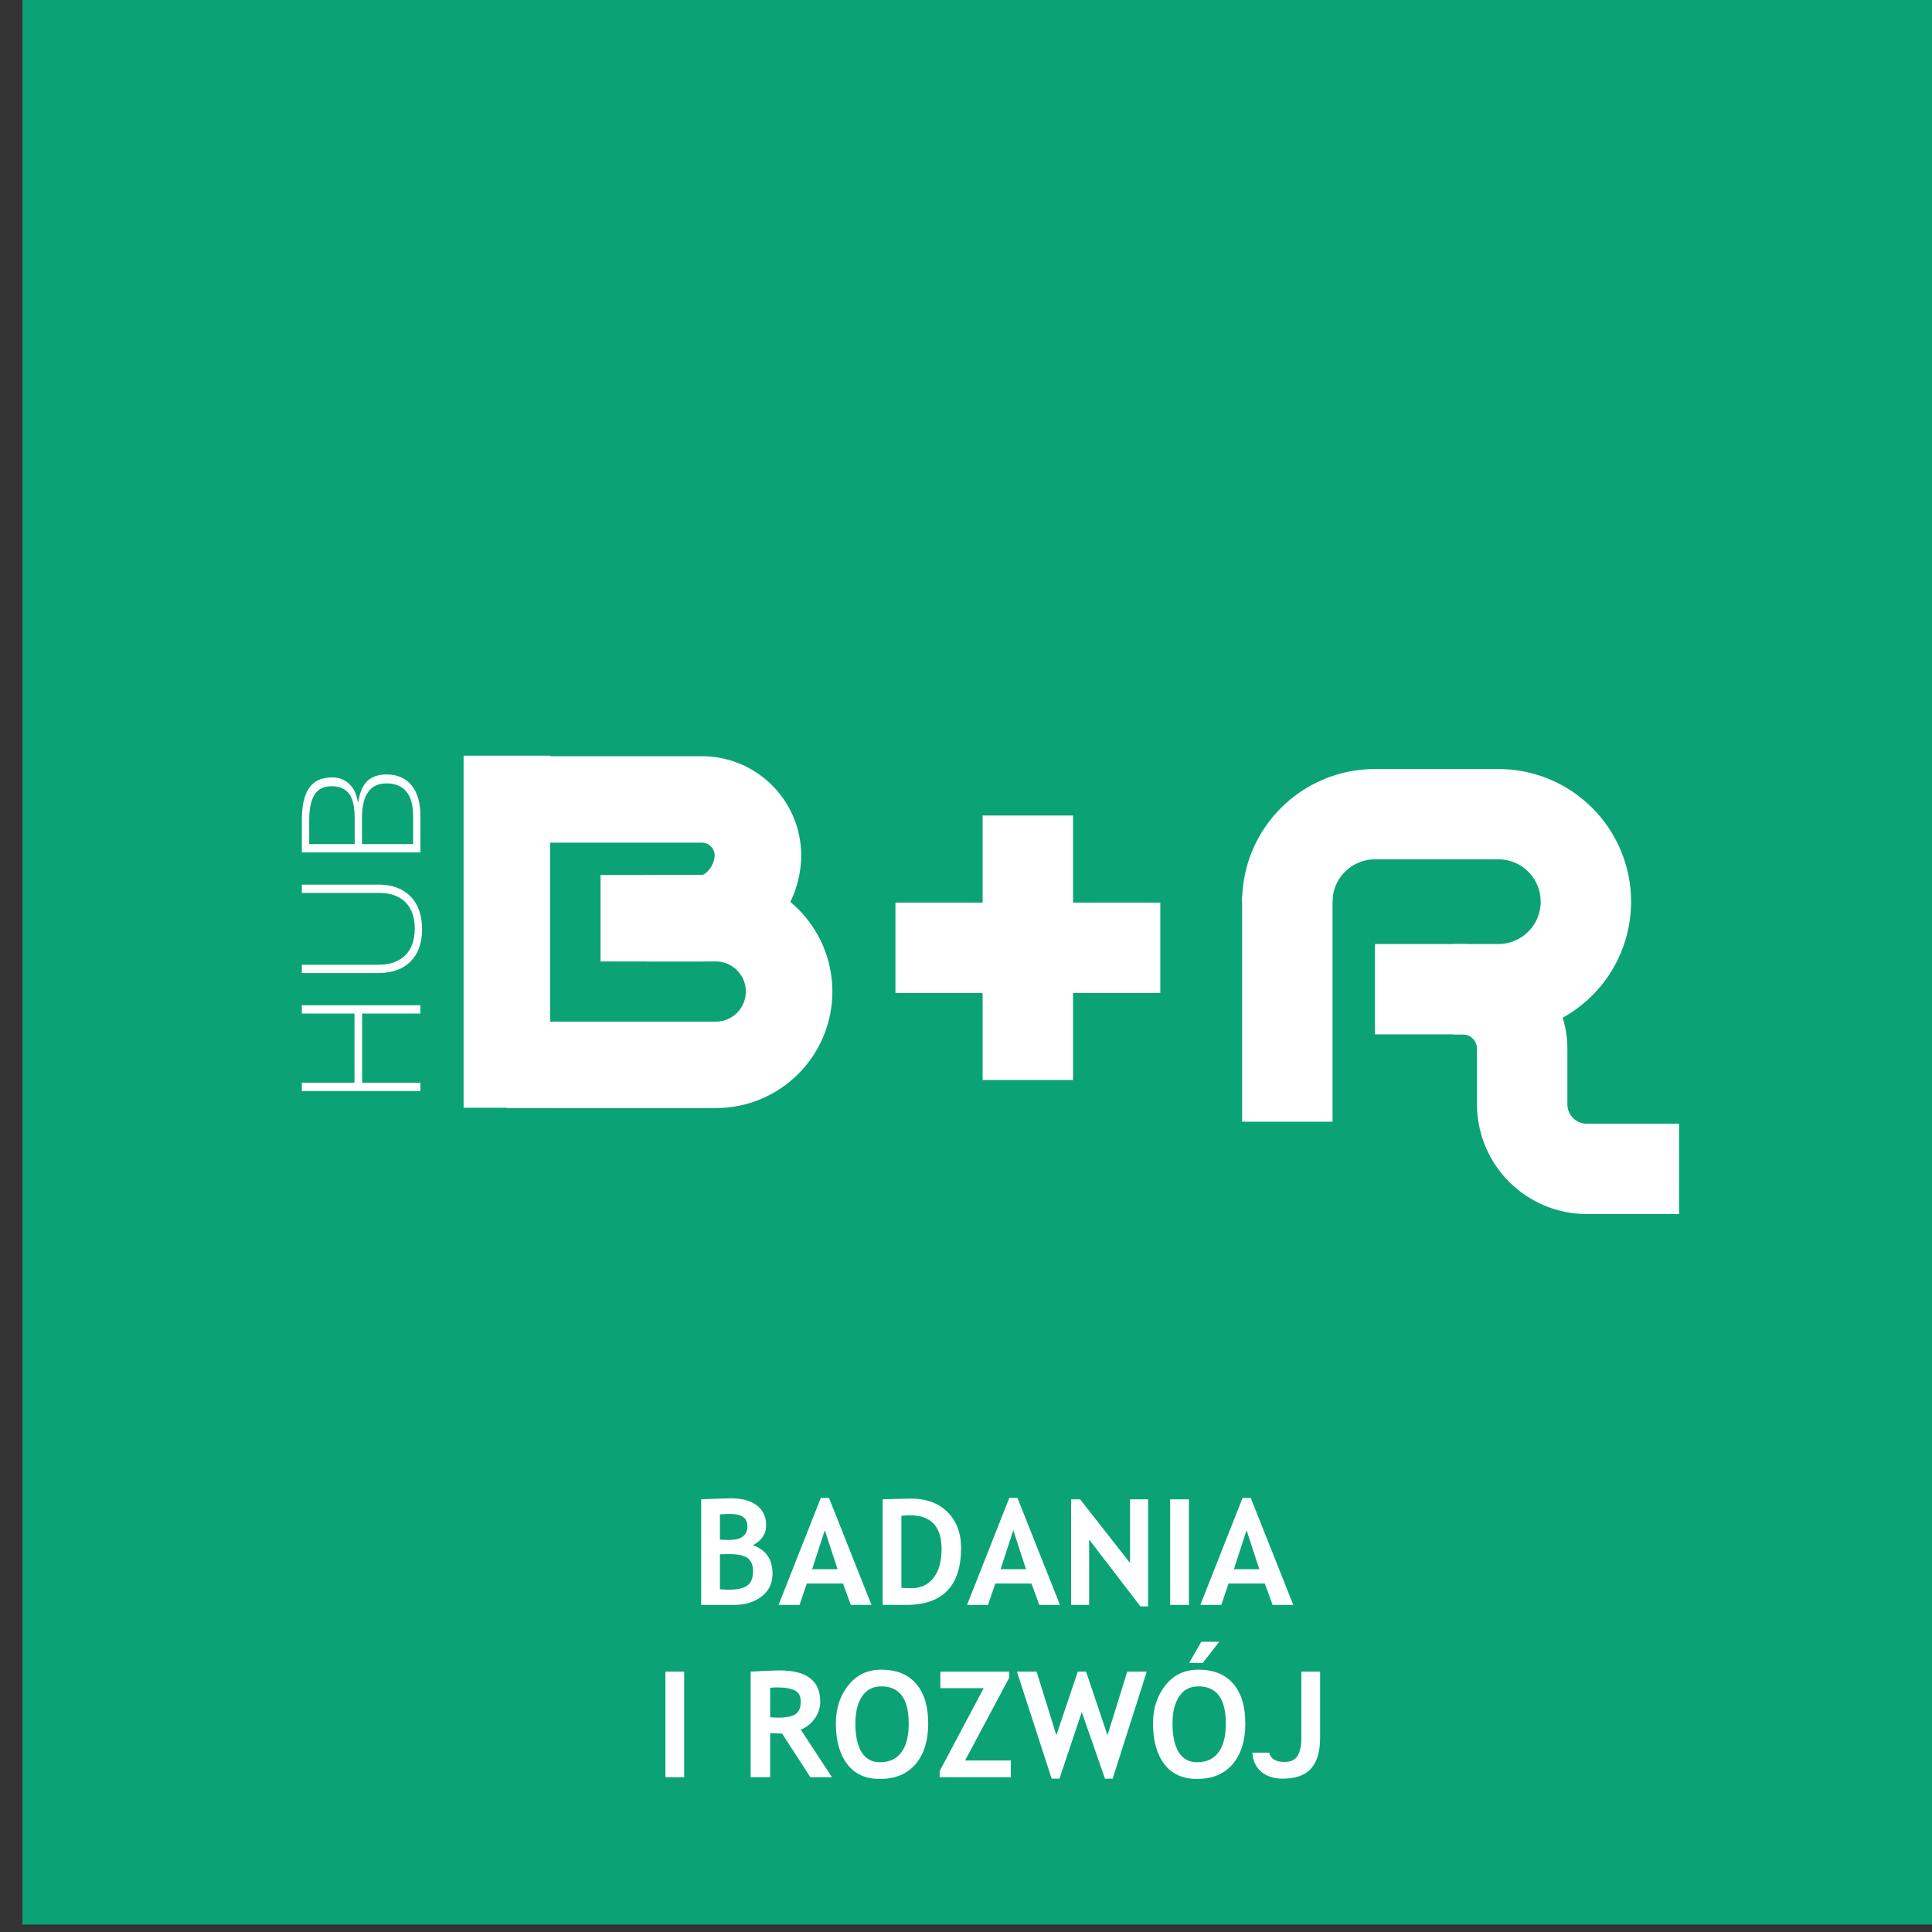 <?xml version="1.0" encoding="UTF-8" standalone="no"?>
<!DOCTYPE svg PUBLIC "-//W3C//DTD SVG 1.1//EN" "http://www.w3.org/Graphics/SVG/1.1/DTD/svg11.dtd">
<svg width="100%" height="100%" viewBox="0 0 160 160" version="1.1" xmlns="http://www.w3.org/2000/svg" xmlns:xlink="http://www.w3.org/1999/xlink" xml:space="preserve" xmlns:serif="http://www.serif.com/" style="fill-rule:evenodd;clip-rule:evenodd;stroke-miterlimit:2;">
    <rect x="0" y="0" width="160" height="160" fill="#333333" stroke="none"/>
    <g transform="matrix(1,0,0,1,-3077,-579)">
        <g transform="matrix(1.313,0,0,1,-620.168,579)">
            <g transform="matrix(0.762,0,0,1,28.352,-364.915)">
                <rect x="3659.95" y="364.915" width="159.39" height="159.386" style="fill:rgb(11,163,118);fill-rule:nonzero;"/>
                <g transform="matrix(1.019,0,0,1.019,533.481,256.633)">
                    <g transform="matrix(12,0,0,12,3122.43,236.697)">
                        <path d="M0.292,-0l-0.219,-0l0,-0.715c0.097,-0.004 0.164,-0.007 0.203,-0.007c0.074,0 0.132,0.016 0.174,0.048c0.042,0.032 0.063,0.077 0.063,0.136c-0,0.057 -0.03,0.101 -0.09,0.134c0.089,0.031 0.133,0.095 0.133,0.192c0,0.065 -0.024,0.116 -0.074,0.155c-0.049,0.038 -0.112,0.057 -0.19,0.057Zm-0.092,-0.613l0,0.171c0.02,0.001 0.04,0.002 0.062,0.002c0.082,0 0.124,-0.031 0.124,-0.093c-0,-0.055 -0.038,-0.083 -0.113,-0.083c-0.02,0 -0.044,0.001 -0.073,0.003Zm0,0.27l0,0.237c0.026,0.002 0.047,0.003 0.063,0.003c0.056,-0 0.097,-0.01 0.123,-0.029c0.026,-0.019 0.038,-0.051 0.038,-0.096c0,-0.04 -0.012,-0.07 -0.035,-0.088c-0.024,-0.019 -0.066,-0.028 -0.125,-0.028c-0.012,-0 -0.034,0 -0.064,0.001Z" style="fill:white;fill-rule:nonzero;"/>
                    </g>
                    <g transform="matrix(12,0,0,12,3129.57,236.697)">
                        <path d="M0.491,-0l-0.053,-0.145l-0.245,-0l-0.049,0.145l-0.142,-0l0.286,-0.725l0.055,-0l0.288,0.725l-0.14,-0Zm-0.176,-0.506l-0.086,0.264l0.172,-0l-0.086,-0.264Z" style="fill:white;fill-rule:nonzero;"/>
                    </g>
                    <g transform="matrix(12,0,0,12,3137.17,236.697)">
                        <path d="M0.232,-0l-0.159,-0l0,-0.715c0.101,-0.003 0.165,-0.005 0.191,-0.005c0.104,-0 0.187,0.03 0.248,0.091c0.061,0.061 0.092,0.142 0.092,0.243c-0,0.257 -0.124,0.386 -0.372,0.386Zm-0.032,-0.604l0,0.488c0.021,0.002 0.043,0.003 0.067,0.003c0.064,0 0.114,-0.023 0.15,-0.07c0.037,-0.046 0.055,-0.111 0.055,-0.195c-0,-0.153 -0.071,-0.229 -0.214,-0.229c-0.013,-0 -0.033,0.001 -0.058,0.003Z" style="fill:white;fill-rule:nonzero;"/>
                    </g>
                    <g transform="matrix(12,0,0,12,3144.88,236.697)">
                        <path d="M0.491,-0l-0.053,-0.145l-0.245,-0l-0.049,0.145l-0.142,-0l0.286,-0.725l0.055,-0l0.288,0.725l-0.14,-0Zm-0.176,-0.506l-0.086,0.264l0.172,-0l-0.086,-0.264Z" style="fill:white;fill-rule:nonzero;"/>
                    </g>
                    <g transform="matrix(12,0,0,12,3152.48,236.697)">
                        <path d="M0.542,0.01l-0.347,-0.453l0,0.443l-0.122,0l0,-0.715l0.061,-0l0.338,0.431l0,-0.431l0.122,-0l0,0.725l-0.052,-0Z" style="fill:white;fill-rule:nonzero;"/>
                    </g>
                    <g transform="matrix(12,0,0,12,3160.49,236.697)">
                        <rect x="0.076" y="-0.715" width="0.127" height="0.715" style="fill:white;fill-rule:nonzero;"/>
                    </g>
                    <g transform="matrix(12,0,0,12,3163.83,236.697)">
                        <path d="M0.491,-0l-0.053,-0.145l-0.245,-0l-0.049,0.145l-0.142,-0l0.286,-0.725l0.055,-0l0.288,0.725l-0.14,-0Zm-0.176,-0.506l-0.086,0.264l0.172,-0l-0.086,-0.264Z" style="fill:white;fill-rule:nonzero;"/>
                    </g>
                    <g transform="matrix(12,0,0,12,3119.49,250.697)">
                        <rect x="0.076" y="-0.715" width="0.127" height="0.715" style="fill:white;fill-rule:nonzero;"/>
                    </g>
                    <g transform="matrix(12,0,0,12,3126.45,250.697)">
                        <path d="M0.477,-0l-0.191,-0.295c-0.02,-0.001 -0.046,-0.002 -0.081,-0.004l0,0.299l-0.132,-0l0,-0.715c0.007,-0 0.035,-0.002 0.083,-0.004c0.048,-0.002 0.086,-0.004 0.115,-0.004c0.182,0 0.273,0.071 0.273,0.211c-0,0.043 -0.013,0.081 -0.038,0.116c-0.025,0.035 -0.056,0.059 -0.094,0.074l0.211,0.322l-0.146,-0Zm-0.272,-0.605l0,0.199c0.024,0.002 0.041,0.003 0.054,0.003c0.053,-0 0.092,-0.008 0.116,-0.023c0.025,-0.015 0.037,-0.044 0.037,-0.087c0,-0.035 -0.013,-0.06 -0.039,-0.074c-0.027,-0.014 -0.068,-0.021 -0.125,-0.021c-0.014,0 -0.028,0.001 -0.043,0.003Z" style="fill:white;fill-rule:nonzero;"/>
                    </g>
                    <g transform="matrix(12,0,0,12,3133.78,250.697)">
                        <path d="M0.039,-0.364c0,-0.102 0.028,-0.188 0.084,-0.258c0.056,-0.071 0.13,-0.106 0.224,-0.106c0.103,-0 0.181,0.032 0.236,0.096c0.054,0.063 0.081,0.153 0.081,0.268c0,0.115 -0.028,0.207 -0.085,0.275c-0.057,0.067 -0.138,0.101 -0.242,0.101c-0.096,0 -0.17,-0.033 -0.221,-0.1c-0.051,-0.067 -0.077,-0.159 -0.077,-0.276Zm0.132,0c-0,0.084 0.014,0.149 0.042,0.195c0.029,0.045 0.07,0.068 0.124,0.068c0.063,0 0.112,-0.022 0.145,-0.067c0.034,-0.045 0.05,-0.11 0.05,-0.196c0,-0.167 -0.062,-0.251 -0.185,-0.251c-0.057,-0 -0.1,0.022 -0.131,0.068c-0.03,0.045 -0.045,0.106 -0.045,0.183Z" style="fill:white;fill-rule:nonzero;"/>
                    </g>
                    <g transform="matrix(12,0,0,12,3142.21,250.697)">
                        <path d="M0.039,-0l0,-0.041l0.298,-0.562l-0.293,0l-0,-0.112l0.466,-0l0,0.041l-0.299,0.561l0.31,0l-0,0.113l-0.482,-0Z" style="fill:white;fill-rule:nonzero;"/>
                    </g>
                    <g transform="matrix(12,0,0,12,3148.93,250.697)">
                        <path d="M0.65,0.01l-0.052,-0l-0.157,-0.451l-0.151,0.451l-0.053,-0l-0.235,-0.725l0.133,-0l0.134,0.431l0.145,-0.431l0.056,-0l0.145,0.431l0.134,-0.431l0.132,-0l-0.231,0.725Z" style="fill:white;fill-rule:nonzero;"/>
                    </g>
                    <g transform="matrix(12,0,0,12,3159.54,250.697)">
                        <path d="M0.039,-0.364c0,-0.102 0.028,-0.188 0.084,-0.258c0.056,-0.071 0.13,-0.106 0.224,-0.106c0.103,-0 0.181,0.032 0.236,0.096c0.054,0.063 0.081,0.153 0.081,0.268c0,0.115 -0.028,0.207 -0.085,0.275c-0.057,0.067 -0.138,0.101 -0.242,0.101c-0.096,0 -0.17,-0.033 -0.221,-0.1c-0.051,-0.067 -0.077,-0.159 -0.077,-0.276Zm0.132,0c-0,0.084 0.014,0.149 0.042,0.195c0.029,0.045 0.07,0.068 0.124,0.068c0.063,0 0.112,-0.022 0.145,-0.067c0.034,-0.045 0.05,-0.11 0.05,-0.196c0,-0.167 -0.062,-0.251 -0.185,-0.251c-0.057,-0 -0.1,0.022 -0.131,0.068c-0.03,0.045 -0.045,0.106 -0.045,0.183Zm0.316,-0.553l-0.111,0.143l-0.092,0l0.082,-0.143l0.121,0Z" style="fill:white;fill-rule:nonzero;"/>
                    </g>
                    <g transform="matrix(12,0,0,12,3167.98,250.697)">
                        <path d="M0.008,-0.166l0.114,0c0.01,0.042 0.045,0.063 0.104,0.063c0.042,-0 0.071,-0.014 0.088,-0.041c0.017,-0.027 0.026,-0.068 0.026,-0.123l-0,-0.448l0.127,-0l-0,0.444c-0,0.096 -0.02,0.166 -0.061,0.212c-0.04,0.046 -0.105,0.069 -0.194,0.069c-0.059,-0 -0.107,-0.016 -0.144,-0.047c-0.036,-0.031 -0.056,-0.074 -0.06,-0.129Z" style="fill:white;fill-rule:nonzero;"/>
                    </g>
                </g>
                <g transform="matrix(1.313,0,0,1,-39.488,364.915)">
                    <g transform="matrix(0.762,0,0,1,1972.53,-380.9)">
                        <path d="M1213.59,455.574c-0,-4.002 3.25,-7.247 7.25,-7.247l10.2,0c4.01,0 7.25,3.245 7.25,7.247c0,4.003 -3.24,7.247 -7.25,7.247l-10.2,-0" style="fill:none;stroke:white;stroke-width:7.48px;"/>
                    </g>
                    <g transform="matrix(0.762,0,0,1,1972.53,-380.9)">
                        <path d="M1213.59,473.794l-0,-18.703" style="fill:none;stroke:white;stroke-width:7.48px;"/>
                    </g>
                    <g transform="matrix(0.762,0,0,1,1972.53,-380.9)">
                        <path d="M1160.55,456.945l5.75,0c3.36,0 6.07,2.718 6.07,6.071c-0,3.355 -2.71,6.071 -6.07,6.071l-17.28,-0" style="fill:none;stroke:white;stroke-width:7.16px;"/>
                    </g>
                    <g transform="matrix(0.762,0,0,1,1972.53,-380.9)">
                        <path d="M1149.02,447.105l16.13,-0c2.56,-0 4.64,2.077 4.64,4.639c0,2.561 -2.08,5.201 -4.64,5.201l-8.38,0" style="fill:none;stroke:white;stroke-width:7.16px;"/>
                    </g>
                    <g transform="matrix(0.762,0,0,1,1972.53,-380.9)">
                        <path d="M1149.02,472.638l0,-29.157" style="fill:none;stroke:white;stroke-width:7.16px;"/>
                    </g>
                    <g transform="matrix(0.762,0,0,1,1972.53,-380.9)">
                        <path d="M1227.31,462.821l0.78,-0c2.72,-0 4.93,2.208 4.93,4.931l0,4.59c0,2.962 2.4,5.363 5.36,5.363l7.62,0" style="fill:none;stroke:white;stroke-width:7.48px;"/>
                    </g>
                    <g transform="matrix(0.762,0,0,1,1972.53,-380.9)">
                        <path d="M1192.12,448.436l-0,21.909" style="fill:none;stroke:white;stroke-width:7.48px;"/>
                    </g>
                    <g transform="matrix(0.762,0,0,1,1972.53,-380.9)">
                        <path d="M1181.17,459.39l21.91,0" style="fill:none;stroke:white;stroke-width:7.48px;"/>
                    </g>
                    <g transform="matrix(0.762,0,0,1,1972.53,-380.9)">
                        <path d="M1132.06,464.152l0,0.687l4.355,-0l0,5.728l-4.355,0l0,0.687l9.809,0l-0,-0.687l-4.822,0l-0,-5.728l4.822,-0l-0,-0.687l-9.809,-0Z" style="fill:white;fill-rule:nonzero;"/>
                    </g>
                    <g transform="matrix(0.762,0,0,1,1972.53,-380.9)">
                        <path d="M1132.06,454.848l6.415,0c0.921,0 1.635,0.261 2.157,0.77c0.508,0.522 0.769,1.236 0.769,2.17c-0,0.962 -0.261,1.704 -0.783,2.226c-0.535,0.522 -1.263,0.783 -2.211,0.783l-6.347,-0l0,0.687l6.319,0c1.14,0 2.033,-0.316 2.665,-0.948c0.646,-0.646 0.962,-1.525 0.962,-2.665c-0,-1.168 -0.316,-2.075 -0.948,-2.734c-0.646,-0.646 -1.525,-0.976 -2.651,-0.976l-6.347,0l0,0.687Z" style="fill:white;fill-rule:nonzero;"/>
                    </g>
                    <g transform="matrix(0.762,0,0,1,1972.53,-380.9)">
                        <path d="M1141.87,451.493l-0,-3.008c-0,-1.099 -0.248,-1.951 -0.729,-2.542c-0.494,-0.604 -1.181,-0.906 -2.088,-0.906c-0.673,-0 -1.208,0.192 -1.579,0.549c-0.385,0.371 -0.632,0.948 -0.742,1.731l-0.041,0c-0.11,-0.659 -0.344,-1.168 -0.729,-1.511c-0.37,-0.357 -0.851,-0.522 -1.414,-0.522c-0.838,-0 -1.457,0.275 -1.869,0.852c-0.412,0.563 -0.618,1.456 -0.618,2.665l0,2.692l9.809,-0Zm-9.204,-0.687l0,-1.978c0,-0.934 0.151,-1.635 0.439,-2.115c0.302,-0.467 0.769,-0.701 1.429,-0.701c0.645,0 1.126,0.206 1.442,0.632c0.302,0.412 0.454,1.085 0.454,2.006l0,2.156l-3.764,0Zm4.368,-2.156c0,-1.91 0.673,-2.872 2.019,-2.872c1.47,0 2.212,0.907 2.212,2.72l0,2.308l-4.231,0l0,-2.156Z" style="fill:white;fill-rule:nonzero;"/>
                    </g>
                </g>
            </g>
        </g>
    </g>
</svg>
